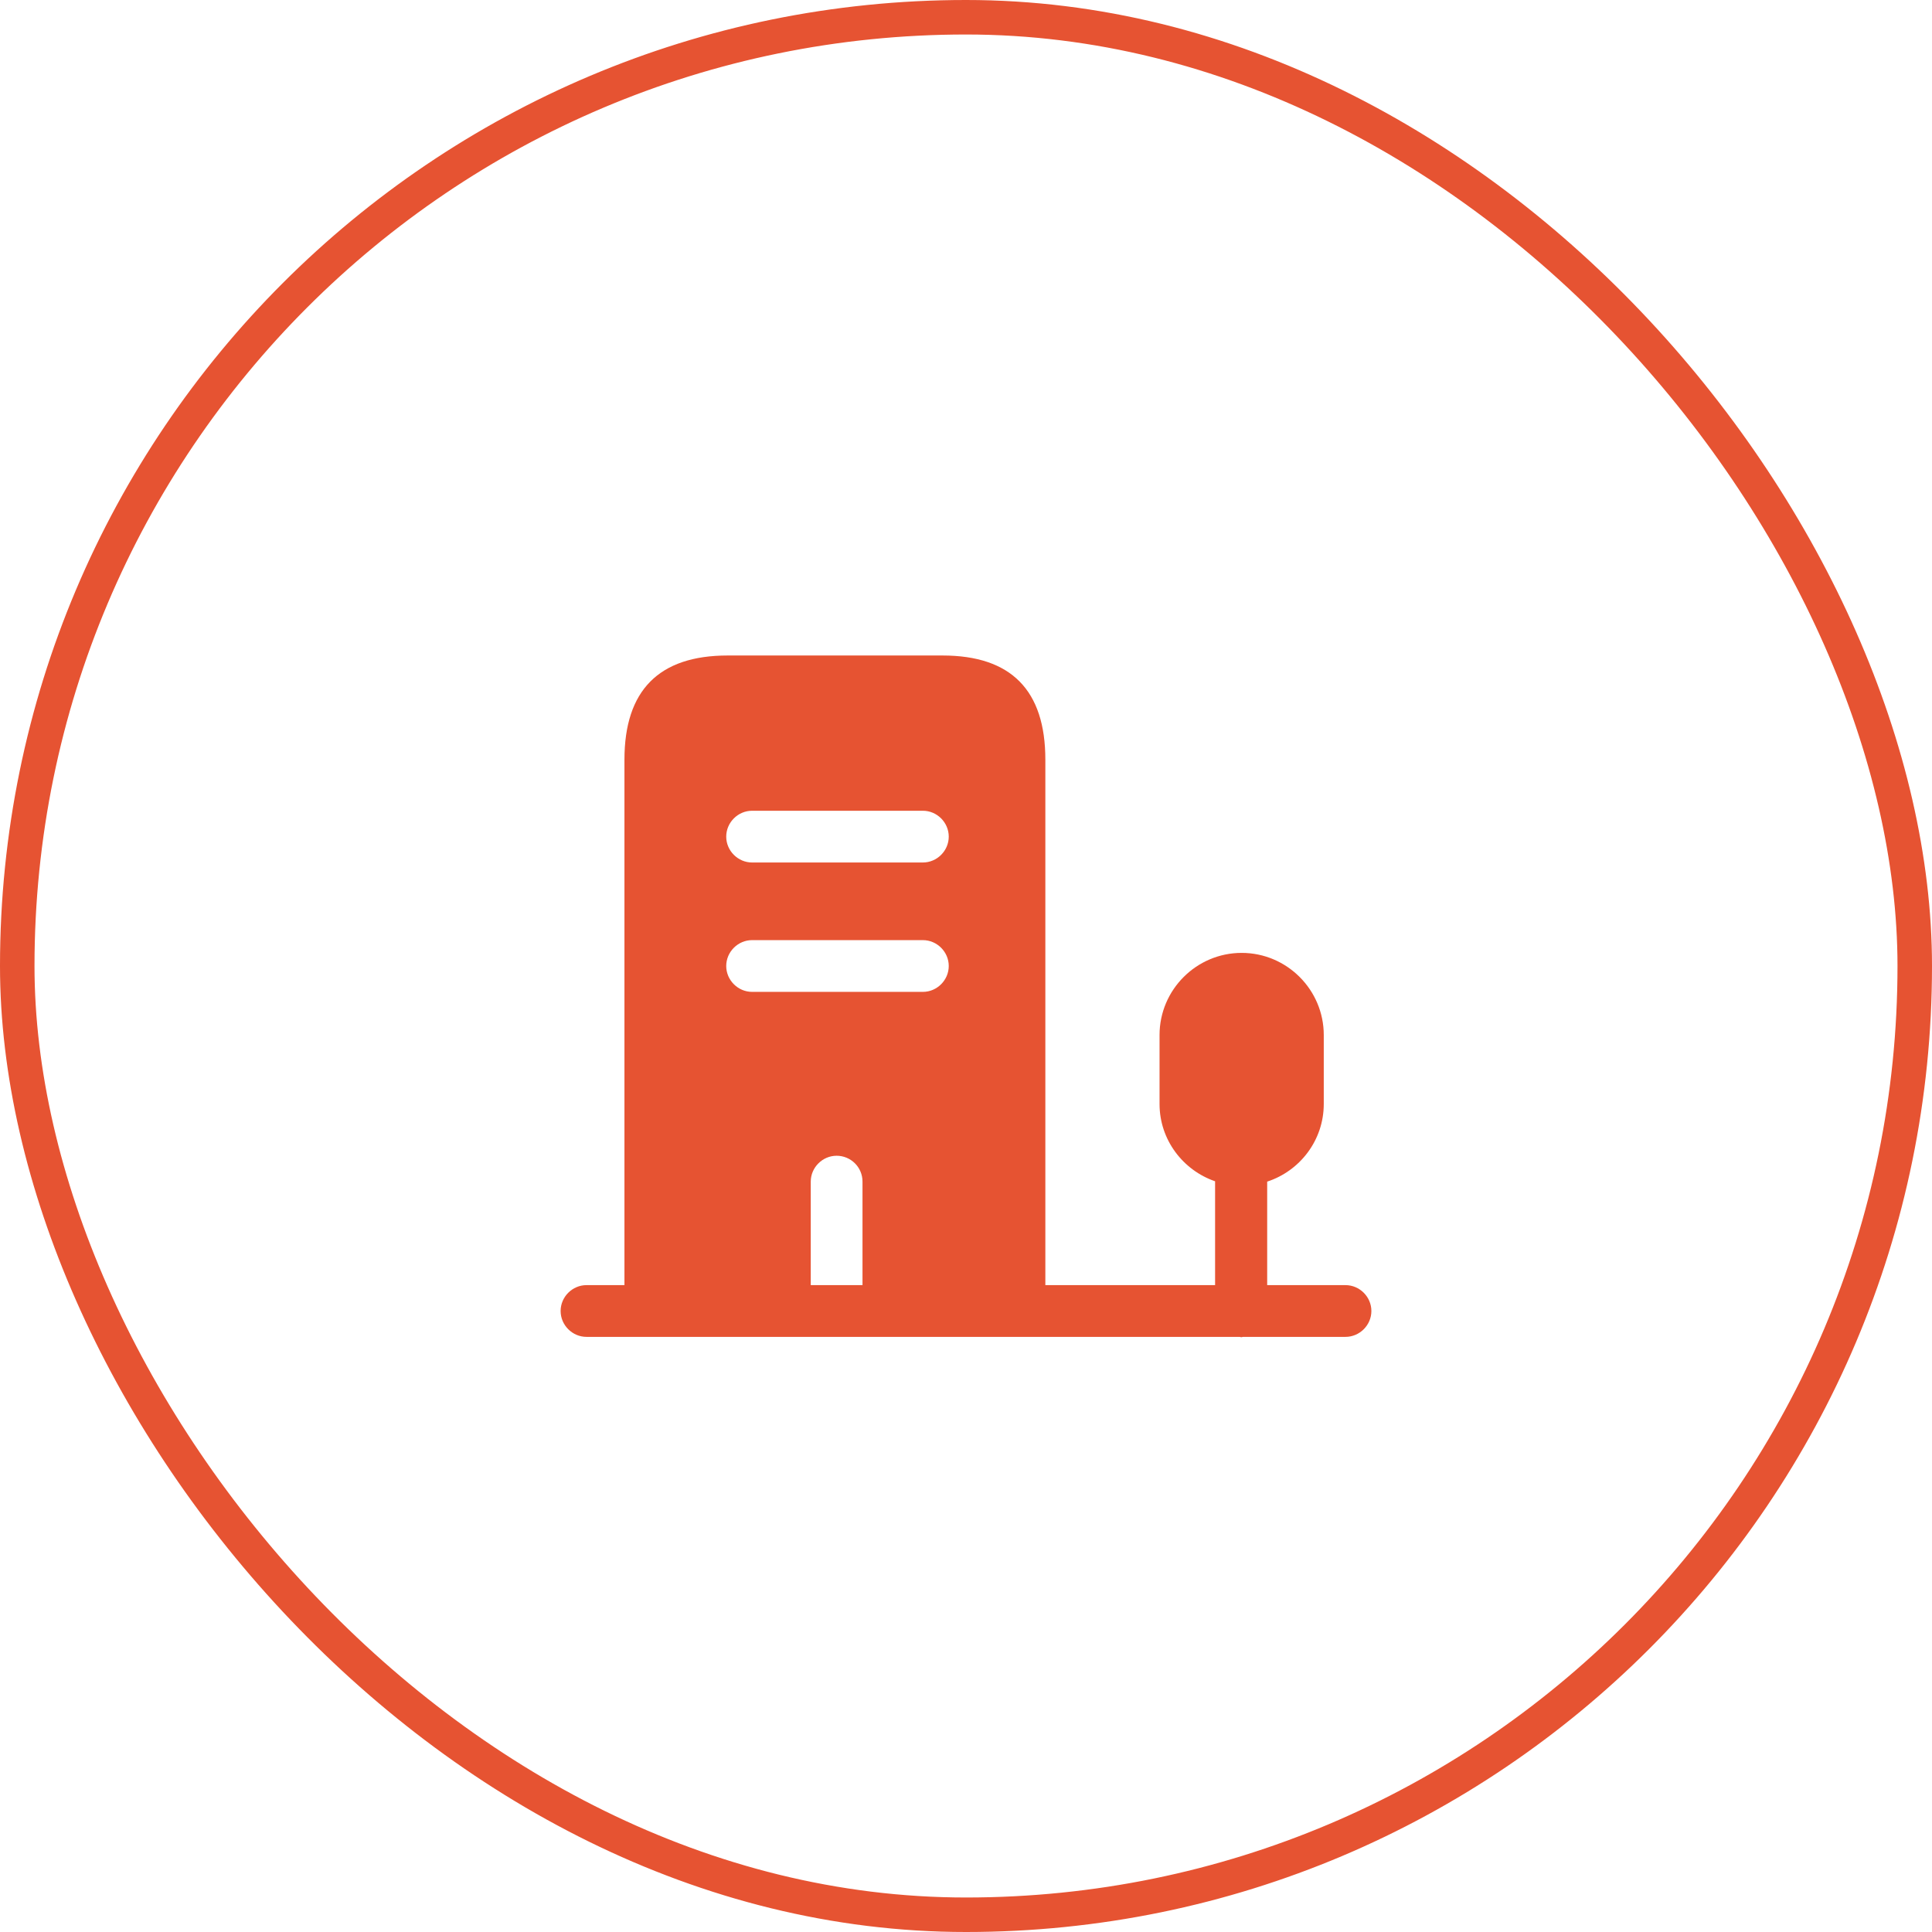 <svg xmlns="http://www.w3.org/2000/svg" width="56" height="56" viewBox="0 0 56 56" fill="none"><rect x="0.5" y="0.5" width="55" height="55" rx="27.5" stroke="#E65332"></rect><path d="M27.32 19H21.09C19.1 19 18.1 20.01 18.1 22.02V38H23.5V34.25C23.5 33.84 23.84 33.5 24.25 33.5C24.66 33.5 25 33.83 25 34.25V38H30.3V22.02C30.3 20.01 29.31 19 27.32 19ZM26.75 28.75H21.8C21.39 28.75 21.05 28.41 21.05 28C21.05 27.59 21.39 27.25 21.8 27.25H26.75C27.16 27.25 27.5 27.59 27.5 28C27.5 28.41 27.16 28.75 26.75 28.75ZM26.75 25H21.8C21.39 25 21.05 24.66 21.05 24.25C21.05 23.84 21.39 23.5 21.8 23.5H26.75C27.16 23.5 27.5 23.84 27.5 24.25C27.5 24.66 27.16 25 26.75 25Z" fill="#E65332"></path><path d="M39 37.25H36.73V34.25C37.68 33.94 38.37 33.05 38.37 32V30C38.37 28.69 37.3 27.62 35.99 27.62C34.68 27.62 33.61 28.69 33.61 30V32C33.61 33.04 34.29 33.92 35.22 34.24V37.25H17C16.59 37.25 16.25 37.59 16.25 38C16.25 38.41 16.59 38.75 17 38.75H35.93C35.95 38.75 35.96 38.76 35.98 38.76C36 38.76 36.01 38.75 36.03 38.75H39C39.41 38.75 39.75 38.41 39.75 38C39.75 37.59 39.41 37.25 39 37.25Z" fill="#E65332"></path></svg>